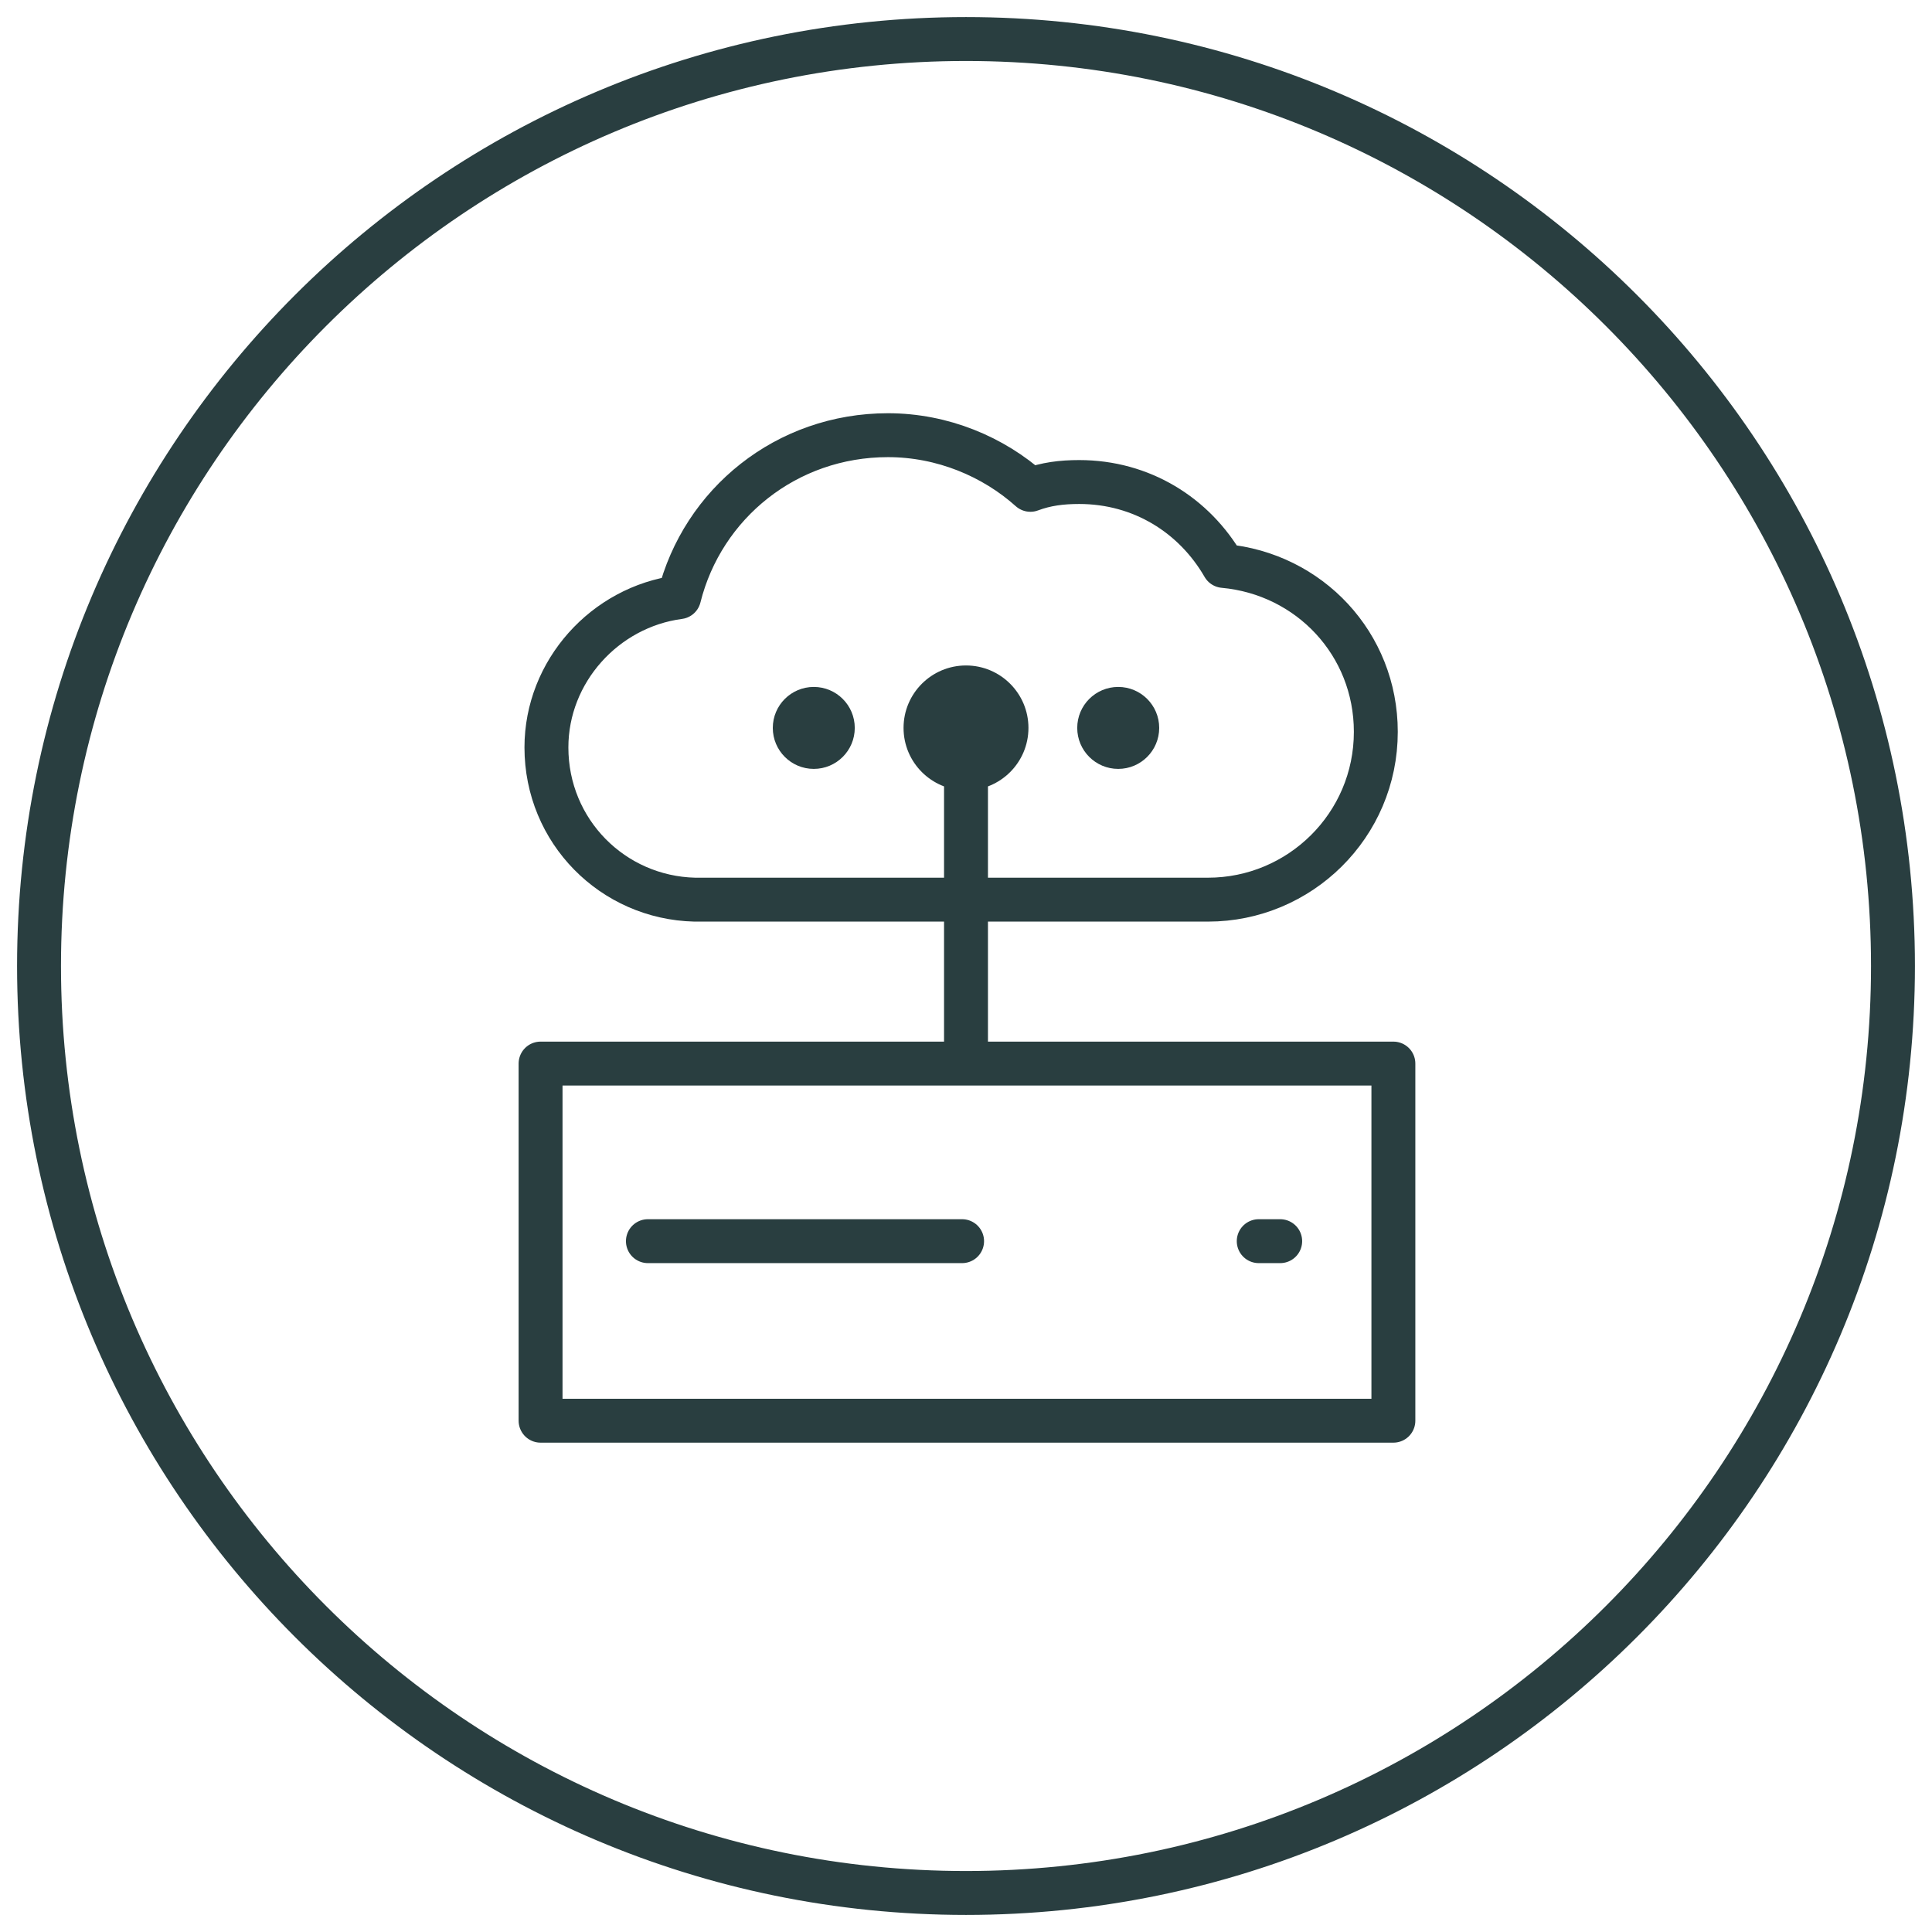 <?xml version="1.0" encoding="UTF-8"?> <svg xmlns="http://www.w3.org/2000/svg" width="99" height="99" viewBox="0 0 99 99" fill="none"> <path d="M49.5 97C75.734 97 97 75.734 97 49.5C97 23.267 75.734 2 49.5 2C23.267 2 2 23.267 2 49.5C2 75.734 23.267 97 49.5 97Z" stroke="#293E40" stroke-width="2.25" stroke-miterlimit="10"></path> <path d="M62.7 29C61.2 26.4 58.5 24.7 55.3 24.7C54.4 24.7 53.6 24.8 52.8 25.1C50.9 23.4 48.3 22.3 45.5 22.3C40.3 22.3 36 25.8 34.8 30.6C31 31.1 28 34.4 28 38.3C28 42.6 31.4 46 35.6 46.1H61.9C66.6 46.1 70.5 42.3 70.5 37.5C70.5 33 67.1 29.4 62.7 29Z" stroke="#293E40" stroke-width="2.25" stroke-miterlimit="10" stroke-linecap="round" stroke-linejoin="round"></path> <path d="M41.7 39.4C42.86 39.4 43.8 38.46 43.8 37.3C43.8 36.14 42.86 35.2 41.7 35.2C40.54 35.2 39.6 36.14 39.6 37.3C39.6 38.46 40.54 39.4 41.7 39.4Z" fill="#293E40"></path> <path d="M49.5 40.5C51.267 40.5 52.7 39.067 52.7 37.3C52.7 35.533 51.267 34.1 49.5 34.1C47.733 34.1 46.3 35.533 46.3 37.3C46.3 39.067 47.733 40.5 49.5 40.5Z" fill="#293E40"></path> <path d="M57.3 39.4C58.46 39.4 59.4 38.46 59.4 37.3C59.4 36.14 58.46 35.2 57.3 35.2C56.14 35.2 55.2 36.14 55.2 37.3C55.2 38.46 56.14 39.4 57.3 39.4Z" fill="#293E40"></path> <path d="M49.5 37.3V54.5" stroke="#293E40" stroke-width="2.25" stroke-miterlimit="10"></path> <path d="M71.4 54.5H27.7V72.8H71.4V54.5Z" stroke="#293E40" stroke-width="2.25" stroke-miterlimit="10" stroke-linecap="round" stroke-linejoin="round"></path> <path d="M33.2 63.6H49.3" stroke="#293E40" stroke-width="2.25" stroke-miterlimit="10" stroke-linecap="round" stroke-linejoin="round"></path> <path d="M64.5 63.6H65.6" stroke="#293E40" stroke-width="2.25" stroke-miterlimit="10" stroke-linecap="round" stroke-linejoin="round"></path> </svg> 